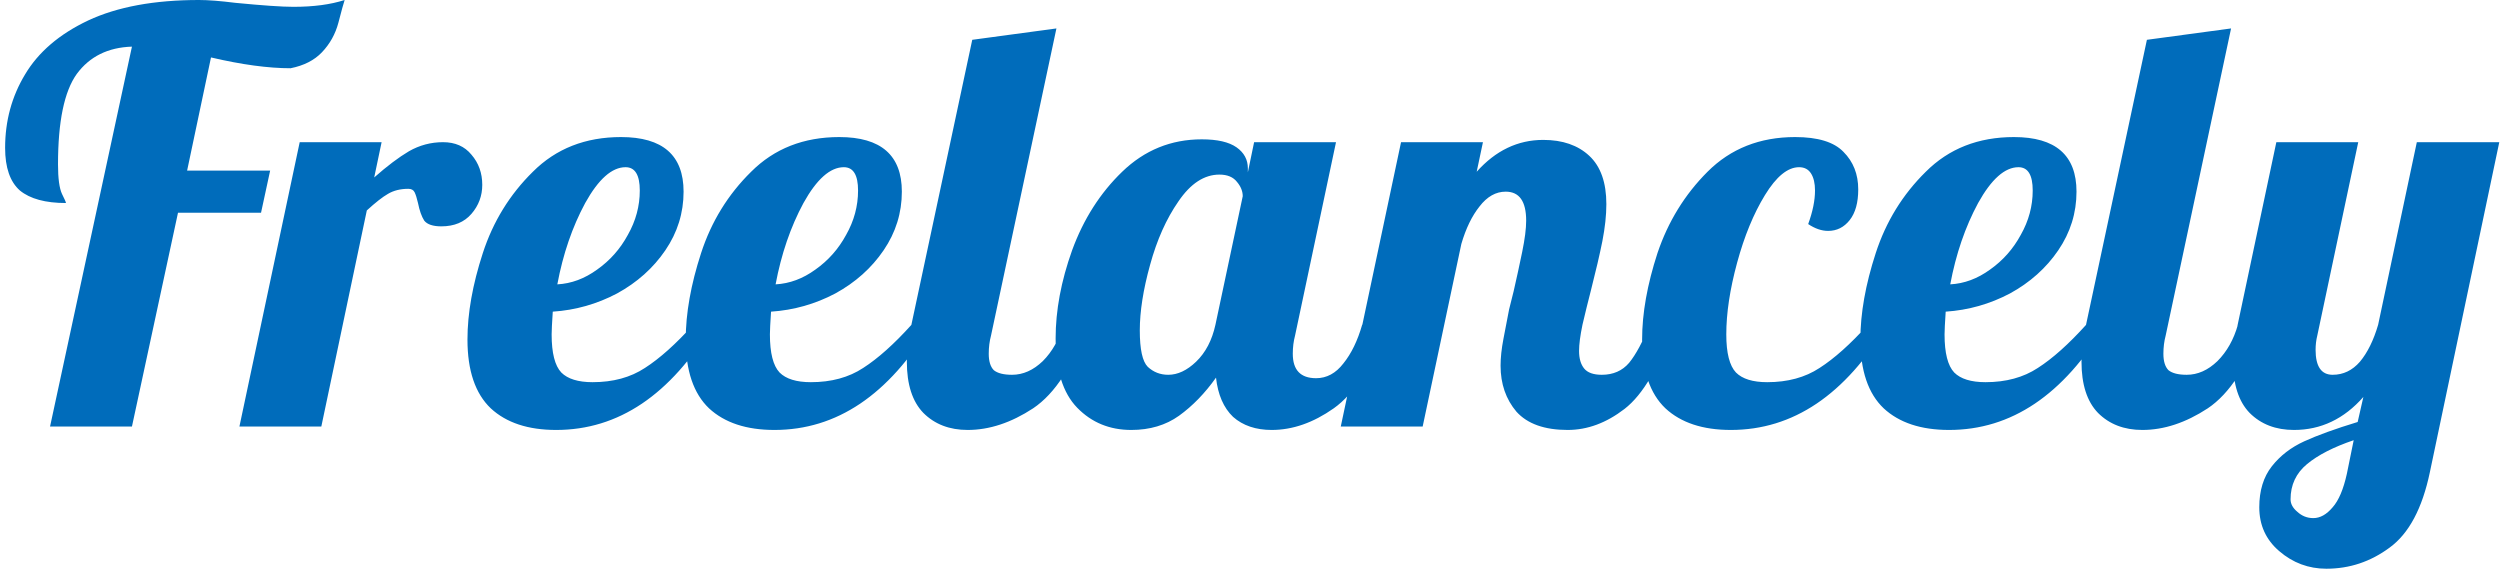 <svg width="422" height="96" viewBox="0 0 422 96" fill="none" xmlns="http://www.w3.org/2000/svg">
<path d="M22.272 7.872C18.24 8 15.136 9.536 12.96 12.48C10.848 15.424 9.792 20.512 9.792 27.744C9.792 30.112 10.016 31.776 10.464 32.736C10.912 33.632 11.136 34.144 11.136 34.272C7.68 34.272 5.088 33.568 3.36 32.16C1.696 30.688 0.864 28.288 0.864 24.96C0.864 20.416 1.984 16.288 4.224 12.576C6.464 8.8 10.016 5.76 14.88 3.456C19.808 1.152 26.048 -5.72205e-06 33.6 -5.72205e-06C35.136 -5.72205e-06 37.184 0.16 39.744 0.48C44.352 0.928 47.616 1.152 49.536 1.152C52.928 1.152 55.808 0.768 58.176 -5.72205e-06C57.984 0.576 57.632 1.856 57.12 3.84C56.608 5.76 55.68 7.424 54.336 8.832C53.056 10.176 51.296 11.072 49.056 11.52C45.28 11.52 40.8 10.912 35.616 9.696L31.584 28.8H45.6L44.064 35.904H30.048L22.272 72H8.448L22.272 7.872ZM50.59 24H64.415L63.166 29.952C65.343 28.032 67.294 26.56 69.022 25.536C70.814 24.512 72.734 24 74.782 24C76.831 24 78.43 24.704 79.582 26.112C80.799 27.52 81.406 29.216 81.406 31.2C81.406 33.056 80.799 34.688 79.582 36.096C78.367 37.504 76.671 38.208 74.495 38.208C73.087 38.208 72.126 37.888 71.615 37.248C71.166 36.544 70.814 35.552 70.558 34.272C70.367 33.44 70.174 32.832 69.983 32.448C69.79 32.064 69.439 31.872 68.927 31.872C67.582 31.872 66.43 32.16 65.471 32.736C64.575 33.248 63.391 34.176 61.919 35.52L54.239 72H40.414L50.59 24ZM93.884 72.576C89.148 72.576 85.468 71.36 82.844 68.928C80.22 66.432 78.908 62.56 78.908 57.312C78.908 52.896 79.772 48.032 81.5 42.72C83.228 37.408 86.044 32.832 89.948 28.992C93.852 25.088 98.812 23.136 104.828 23.136C111.868 23.136 115.388 26.208 115.388 32.352C115.388 35.936 114.364 39.232 112.316 42.24C110.268 45.248 107.548 47.68 104.156 49.536C100.764 51.328 97.148 52.352 93.308 52.608C93.18 54.528 93.116 55.808 93.116 56.448C93.116 59.584 93.66 61.728 94.748 62.88C95.836 63.968 97.596 64.512 100.028 64.512C103.484 64.512 106.428 63.712 108.86 62.112C111.356 60.512 114.076 58.08 117.02 54.816H120.284C113.18 66.656 104.38 72.576 93.884 72.576ZM94.076 48C96.444 47.872 98.684 47.04 100.796 45.504C102.972 43.968 104.7 42.016 105.98 39.648C107.324 37.28 107.996 34.784 107.996 32.16C107.996 29.536 107.196 28.224 105.596 28.224C103.292 28.224 101.02 30.24 98.78 34.272C96.604 38.304 95.036 42.88 94.076 48ZM130.728 72.576C125.992 72.576 122.312 71.36 119.688 68.928C117.064 66.432 115.752 62.56 115.752 57.312C115.752 52.896 116.616 48.032 118.344 42.72C120.072 37.408 122.888 32.832 126.792 28.992C130.696 25.088 135.656 23.136 141.672 23.136C148.712 23.136 152.232 26.208 152.232 32.352C152.232 35.936 151.208 39.232 149.16 42.24C147.112 45.248 144.392 47.68 141 49.536C137.608 51.328 133.992 52.352 130.152 52.608C130.024 54.528 129.96 55.808 129.96 56.448C129.96 59.584 130.504 61.728 131.592 62.88C132.68 63.968 134.44 64.512 136.872 64.512C140.328 64.512 143.272 63.712 145.704 62.112C148.2 60.512 150.92 58.08 153.864 54.816H157.128C150.024 66.656 141.224 72.576 130.728 72.576ZM130.92 48C133.288 47.872 135.528 47.04 137.64 45.504C139.816 43.968 141.544 42.016 142.824 39.648C144.168 37.28 144.84 34.784 144.84 32.16C144.84 29.536 144.04 28.224 142.44 28.224C140.136 28.224 137.864 30.24 135.624 34.272C133.448 38.304 131.88 42.88 130.92 48ZM163.348 72.576C160.276 72.576 157.78 71.616 155.86 69.696C154.004 67.776 153.076 64.896 153.076 61.056C153.076 59.456 153.332 57.376 153.844 54.816L164.116 6.72L178.324 4.8L167.284 56.64C167.028 57.6 166.9 58.624 166.9 59.712C166.9 60.992 167.188 61.92 167.764 62.496C168.404 63.008 169.428 63.264 170.836 63.264C172.692 63.264 174.42 62.496 176.02 60.96C177.62 59.36 178.772 57.312 179.476 54.816H183.508C181.14 61.728 178.1 66.432 174.388 68.928C170.676 71.36 166.996 72.576 163.348 72.576ZM190.958 72.576C187.31 72.576 184.27 71.328 181.838 68.832C179.405 66.336 178.189 62.432 178.189 57.12C178.189 52.384 179.118 47.424 180.974 42.24C182.894 36.992 185.71 32.576 189.422 28.992C193.198 25.344 197.678 23.52 202.862 23.52C205.486 23.52 207.438 23.968 208.718 24.864C209.998 25.76 210.638 26.944 210.638 28.416V29.088L211.694 24H225.518L218.606 56.64C218.35 57.6 218.222 58.624 218.222 59.712C218.222 62.464 219.534 63.84 222.158 63.84C223.95 63.84 225.486 63.008 226.766 61.344C228.11 59.68 229.166 57.504 229.934 54.816H233.966C231.598 61.728 228.654 66.432 225.134 68.928C221.678 71.36 218.19 72.576 214.67 72.576C211.982 72.576 209.806 71.84 208.142 70.368C206.542 68.832 205.582 66.624 205.262 63.744C203.406 66.368 201.326 68.512 199.022 70.176C196.782 71.776 194.094 72.576 190.958 72.576ZM197.198 63.264C198.798 63.264 200.366 62.528 201.902 61.056C203.502 59.52 204.59 57.44 205.166 54.816L209.774 33.12C209.774 32.288 209.454 31.488 208.814 30.72C208.174 29.888 207.182 29.472 205.838 29.472C203.278 29.472 200.974 30.976 198.926 33.984C196.878 36.928 195.278 40.512 194.126 44.736C192.974 48.896 192.398 52.576 192.398 55.776C192.398 58.976 192.846 61.024 193.742 61.92C194.702 62.816 195.854 63.264 197.198 63.264ZM264.625 72.576C260.721 72.576 257.841 71.552 255.985 69.504C254.193 67.392 253.297 64.8 253.297 61.728C253.297 60.384 253.457 58.88 253.777 57.216C254.097 55.488 254.417 53.824 254.737 52.224C255.121 50.624 255.377 49.6 255.505 49.152C256.017 46.912 256.497 44.704 256.945 42.528C257.393 40.352 257.617 38.592 257.617 37.248C257.617 33.984 256.465 32.352 254.161 32.352C252.497 32.352 251.025 33.184 249.745 34.848C248.465 36.448 247.441 38.56 246.673 41.184L240.145 72H226.321L236.497 24H250.321L249.265 28.992C252.465 25.408 256.209 23.616 260.497 23.616C263.761 23.616 266.353 24.512 268.273 26.304C270.193 28.096 271.153 30.816 271.153 34.464C271.153 36.32 270.929 38.4 270.481 40.704C270.033 42.944 269.393 45.696 268.561 48.96C268.049 50.944 267.569 52.896 267.121 54.816C266.737 56.672 266.545 58.144 266.545 59.232C266.545 60.512 266.833 61.504 267.409 62.208C267.985 62.912 268.977 63.264 270.385 63.264C272.305 63.264 273.841 62.592 274.993 61.248C276.145 59.84 277.297 57.696 278.449 54.816H282.481C280.113 61.856 277.361 66.592 274.225 69.024C271.153 71.392 267.953 72.576 264.625 72.576ZM292.166 72.576C287.43 72.576 283.75 71.36 281.126 68.928C278.502 66.432 277.189 62.56 277.189 57.312C277.189 52.896 278.053 48.032 279.782 42.72C281.574 37.408 284.39 32.832 288.23 28.992C292.134 25.088 297.062 23.136 303.014 23.136C306.854 23.136 309.574 23.968 311.174 25.632C312.838 27.296 313.67 29.408 313.67 31.968C313.67 34.208 313.19 35.936 312.23 37.152C311.27 38.368 310.054 38.976 308.582 38.976C307.494 38.976 306.374 38.592 305.222 37.824C305.99 35.712 306.374 33.824 306.374 32.16C306.374 30.944 306.15 29.984 305.702 29.28C305.254 28.576 304.582 28.224 303.686 28.224C301.766 28.224 299.846 29.792 297.926 32.928C296.006 36.064 294.438 39.872 293.222 44.352C292.006 48.832 291.398 52.864 291.398 56.448C291.398 59.584 291.942 61.728 293.03 62.88C294.118 63.968 295.878 64.512 298.31 64.512C301.766 64.512 304.71 63.712 307.142 62.112C309.638 60.512 312.358 58.08 315.302 54.816H318.566C311.462 66.656 302.662 72.576 292.166 72.576ZM329.009 72.576C324.273 72.576 320.593 71.36 317.969 68.928C315.345 66.432 314.033 62.56 314.033 57.312C314.033 52.896 314.897 48.032 316.625 42.72C318.353 37.408 321.169 32.832 325.073 28.992C328.977 25.088 333.937 23.136 339.953 23.136C346.993 23.136 350.513 26.208 350.513 32.352C350.513 35.936 349.489 39.232 347.441 42.24C345.393 45.248 342.673 47.68 339.281 49.536C335.889 51.328 332.273 52.352 328.433 52.608C328.305 54.528 328.241 55.808 328.241 56.448C328.241 59.584 328.785 61.728 329.873 62.88C330.961 63.968 332.721 64.512 335.153 64.512C338.609 64.512 341.553 63.712 343.985 62.112C346.481 60.512 349.201 58.08 352.145 54.816H355.409C348.305 66.656 339.505 72.576 329.009 72.576ZM329.201 48C331.569 47.872 333.809 47.04 335.921 45.504C338.097 43.968 339.825 42.016 341.105 39.648C342.449 37.28 343.121 34.784 343.121 32.16C343.121 29.536 342.321 28.224 340.721 28.224C338.417 28.224 336.145 30.24 333.905 34.272C331.729 38.304 330.161 42.88 329.201 48ZM361.629 72.576C358.557 72.576 356.061 71.616 354.141 69.696C352.285 67.776 351.357 64.896 351.357 61.056C351.357 59.456 351.613 57.376 352.125 54.816L362.397 6.72L376.605 4.8L365.565 56.64C365.309 57.6 365.181 58.624 365.181 59.712C365.181 60.992 365.469 61.92 366.045 62.496C366.685 63.008 367.709 63.264 369.117 63.264C370.973 63.264 372.701 62.496 374.301 60.96C375.901 59.36 377.053 57.312 377.757 54.816H381.789C379.421 61.728 376.381 66.432 372.669 68.928C368.957 71.36 365.277 72.576 361.629 72.576ZM392.695 96C389.687 96 387.031 95.008 384.727 93.024C382.487 91.104 381.367 88.64 381.367 85.632C381.367 82.816 382.071 80.512 383.479 78.72C384.887 76.928 386.711 75.52 388.951 74.496C391.191 73.472 394.199 72.384 397.975 71.232L398.935 67.008C395.671 70.72 391.767 72.576 387.223 72.576C384.151 72.576 381.655 71.616 379.735 69.696C377.879 67.776 376.951 64.896 376.951 61.056C376.951 59.456 377.207 57.376 377.719 54.816L384.247 24H398.071L391.159 56.64C390.967 57.408 390.871 58.208 390.871 59.04C390.871 61.856 391.831 63.264 393.751 63.264C395.543 63.264 397.079 62.528 398.359 61.056C399.639 59.52 400.663 57.44 401.431 54.816L407.959 24H421.879L410.167 79.68C408.887 85.824 406.615 90.08 403.351 92.448C400.151 94.816 396.599 96 392.695 96ZM390.487 87.456C391.639 87.456 392.727 86.848 393.751 85.632C394.775 84.48 395.575 82.592 396.151 79.968L397.303 74.304C393.911 75.456 391.287 76.8 389.431 78.336C387.575 79.872 386.647 81.856 386.647 84.288C386.647 85.056 387.031 85.76 387.799 86.4C388.567 87.104 389.463 87.456 390.487 87.456Z" fill="#006CBB"/>
</svg>
